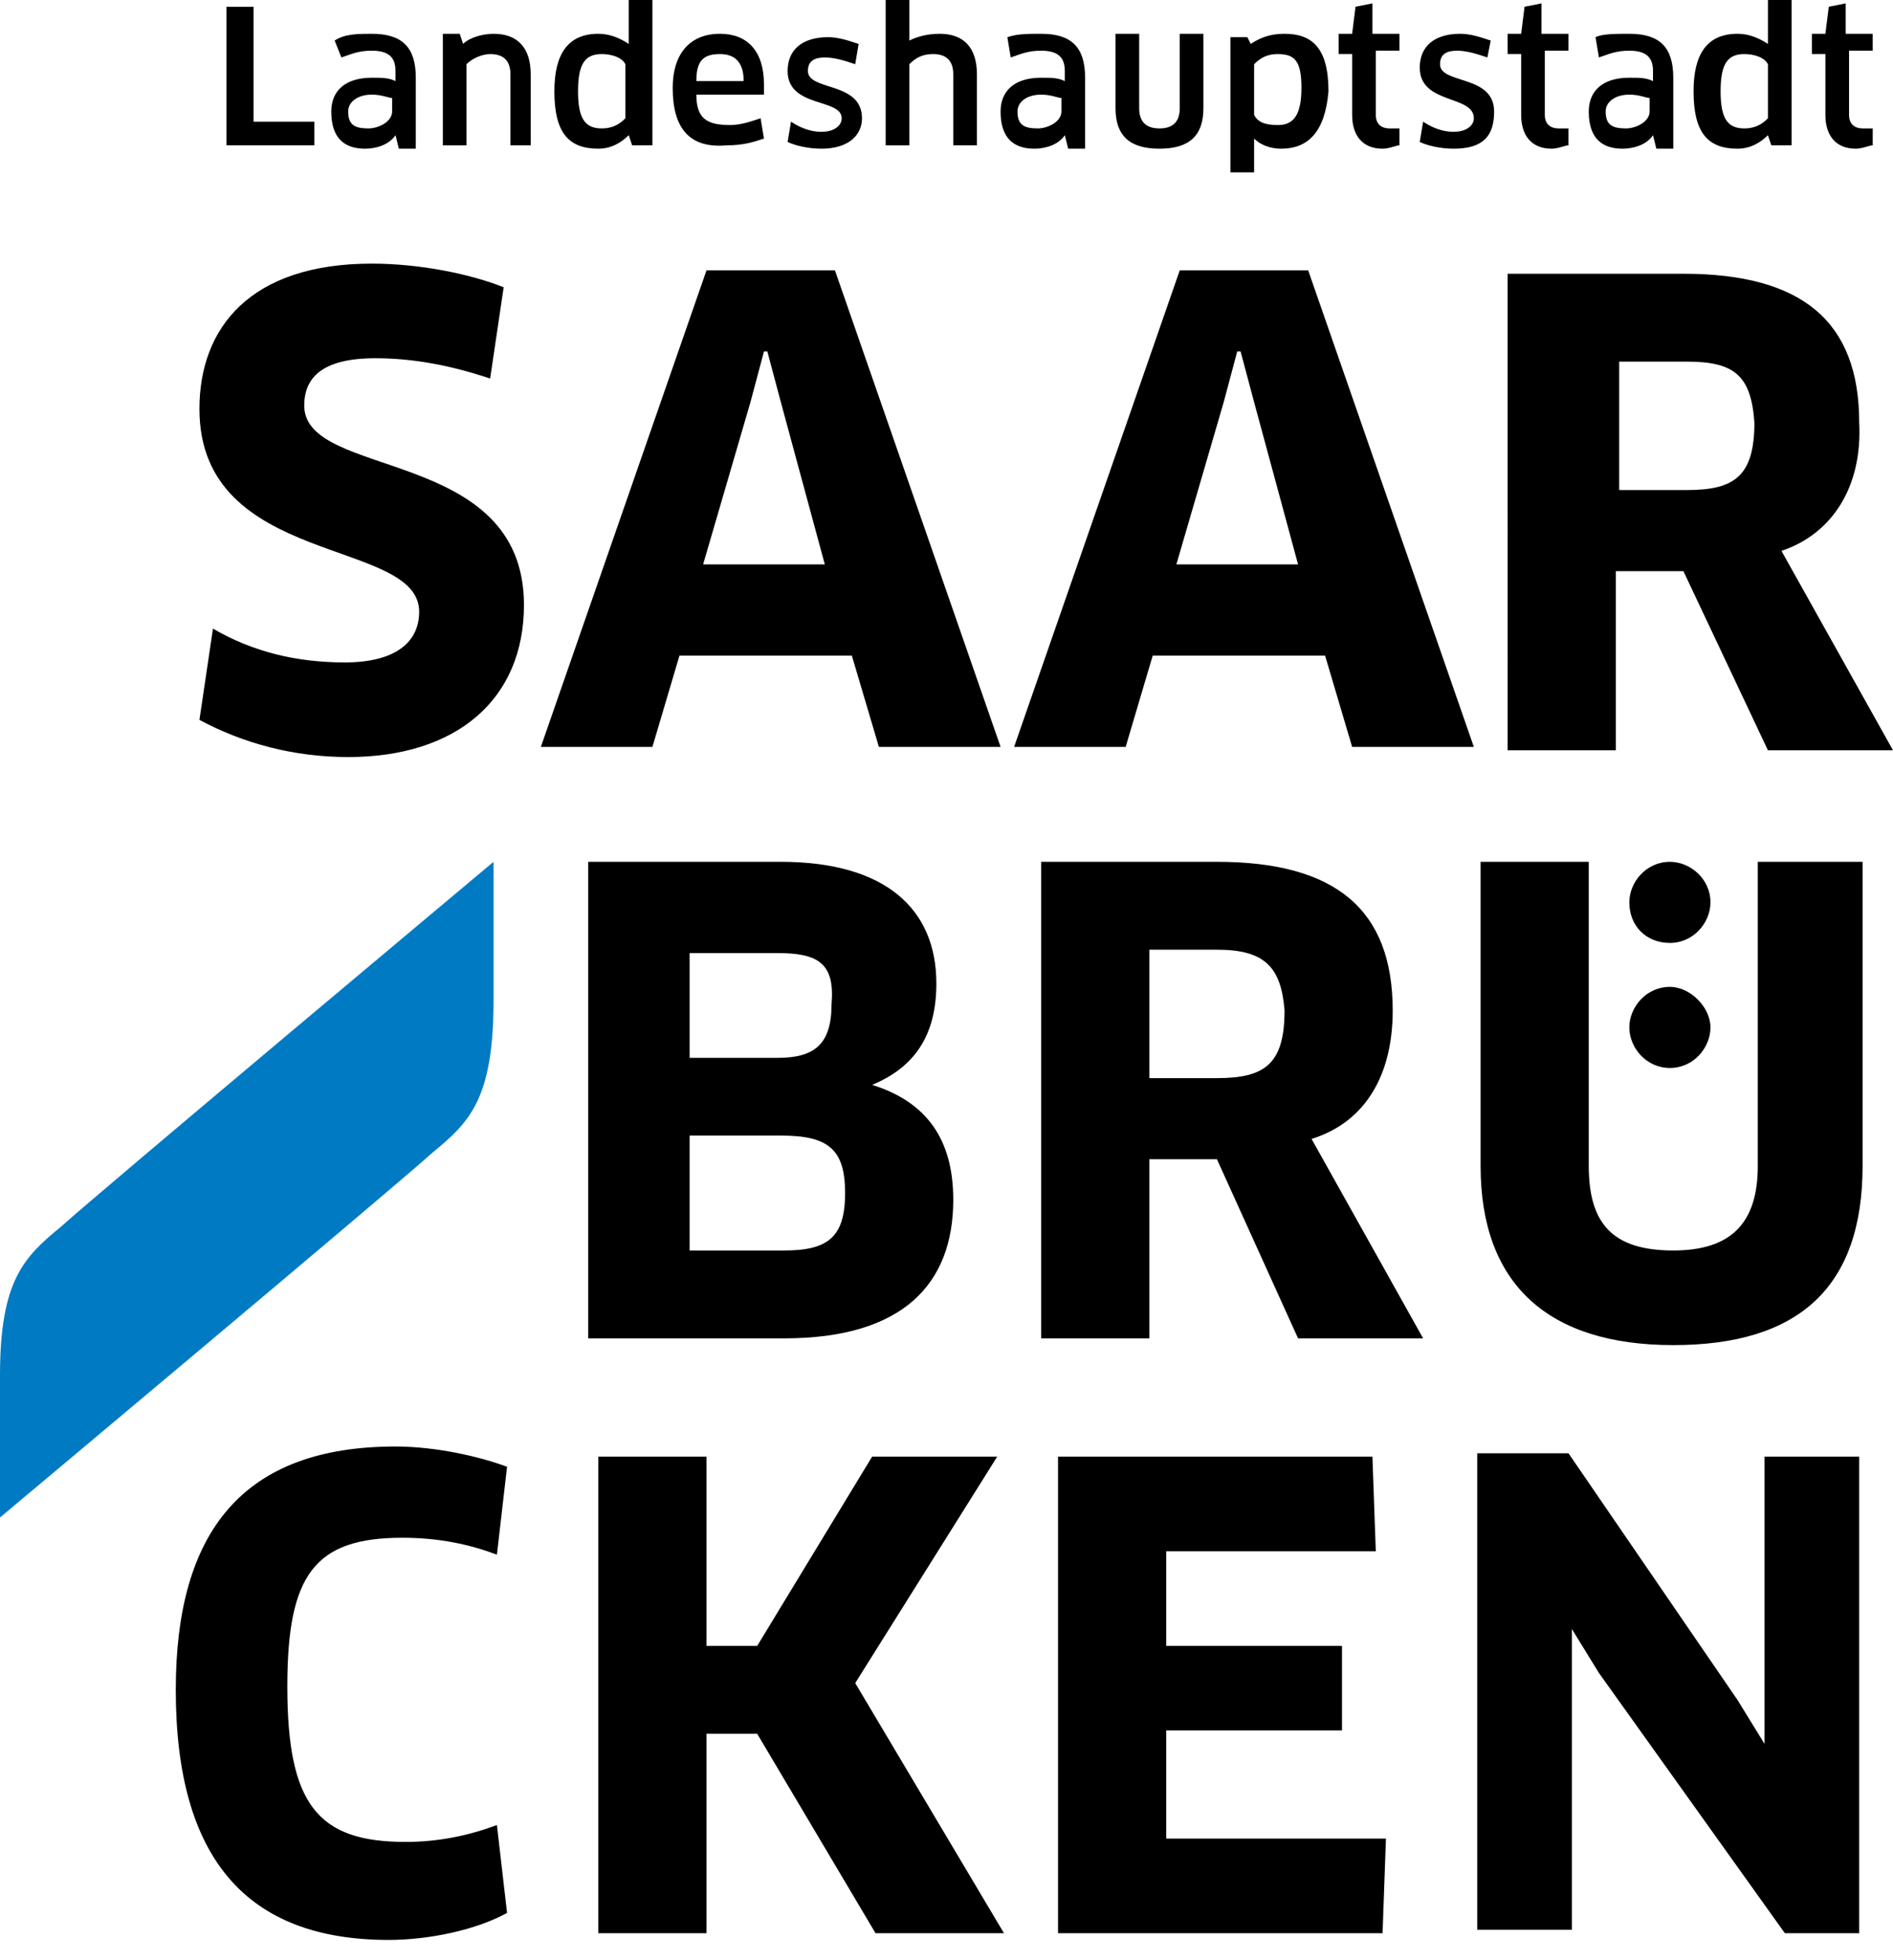 <?xml version="1.0" encoding="utf-8"?>
<!-- Generator: Adobe Illustrator 25.2.3, SVG Export Plug-In . SVG Version: 6.00 Build 0)  -->
<svg version="1.1" id="Ebene_1" xmlns="http://www.w3.org/2000/svg" xmlns:xlink="http://www.w3.org/1999/xlink" x="0px" y="0px"
	 viewBox="0 0 56 58" style="enable-background:new 0 0 56 58;" xml:space="preserve">
<style type="text/css">
	.st0{clip-path:url(#SVGID_2_);}
	.st1{clip-path:url(#SVGID_2_);fill:#007AC3;}
</style>
<g>
	<g>
		<defs>
			<rect id="SVGID_1_" width="56" height="57.7"/>
		</defs>
		<clipPath id="SVGID_2_">
			<use xlink:href="#SVGID_1_"  style="overflow:visible;"/>
		</clipPath>
		<path class="st0" d="M9.3,3.6l0,0.7H6.7V0.2h0.8v3.4H9.3z M11.7,4L11.7,4c-0.2,0.3-0.6,0.4-0.9,0.4c-0.6,0-1-0.3-1-1.1
			c0-0.6,0.4-1,1.2-1c0.3,0,0.5,0,0.7,0.1V2.1c0-0.4-0.2-0.6-0.7-0.6c-0.4,0-0.6,0.1-0.9,0.2L9.9,1.2C10.2,1,10.6,1,11,1
			c0.9,0,1.3,0.4,1.3,1.3v2.1h-0.5L11.7,4z M11.6,2.9c-0.1,0-0.3-0.1-0.6-0.1c-0.4,0-0.7,0.2-0.7,0.5c0,0.4,0.2,0.5,0.6,0.5
			c0.3,0,0.7-0.2,0.7-0.5V2.9z M15.1,4.3V2.2c0-0.4-0.2-0.6-0.6-0.6c-0.2,0-0.5,0.1-0.7,0.3v2.4h-0.7V1l0.5,0l0.1,0.3
			C13.9,1.1,14.3,1,14.6,1c0.7,0,1.1,0.4,1.1,1.2v2.1H15.1z M18.7,4.3L18.6,4l0,0c-0.2,0.2-0.5,0.4-0.9,0.4c-0.9,0-1.3-0.5-1.3-1.7
			c0-1.1,0.4-1.7,1.3-1.7c0.3,0,0.6,0.1,0.9,0.3l0,0l0-0.4V0l0.7,0v4.3H18.7z M18.5,1.9c-0.1-0.2-0.4-0.3-0.7-0.3
			c-0.5,0-0.7,0.3-0.7,1.1c0,0.8,0.2,1.1,0.7,1.1c0.4,0,0.6-0.2,0.7-0.3V1.9z M19.9,2.6c0-1,0.5-1.6,1.4-1.6c0.8,0,1.3,0.5,1.3,1.5
			c0,0.1,0,0.2,0,0.3h-2c0,0.7,0.3,0.9,1,0.9c0.3,0,0.6-0.1,0.9-0.2l0.1,0.6c-0.3,0.1-0.6,0.2-1.1,0.2C20.4,4.4,19.9,3.8,19.9,2.6
			 M22,2.4c0-0.6-0.3-0.8-0.7-0.8c-0.5,0-0.7,0.2-0.7,0.8H22z M24.3,4.4c-0.4,0-0.8-0.1-1-0.2l0.1-0.6c0.3,0.2,0.6,0.3,0.9,0.3
			c0.4,0,0.6-0.2,0.6-0.4c0-0.6-1.6-0.3-1.6-1.4c0-0.6,0.4-1,1.2-1c0.3,0,0.6,0.1,0.9,0.2l-0.1,0.6c-0.3-0.1-0.6-0.2-0.9-0.2
			c-0.3,0-0.5,0.1-0.5,0.4c0,0.6,1.6,0.3,1.6,1.4C25.5,4,25.1,4.4,24.3,4.4 M28.2,4.3V2.2c0-0.4-0.2-0.6-0.6-0.6
			c-0.3,0-0.5,0.1-0.7,0.3v2.4h-0.7V0l0.7,0v0.8l0,0.4l0,0C27.1,1.1,27.4,1,27.8,1c0.7,0,1.1,0.4,1.1,1.2v2.1H28.2z M31.5,4L31.5,4
			c-0.2,0.3-0.6,0.4-0.9,0.4c-0.6,0-1-0.3-1-1.1c0-0.6,0.4-1,1.2-1c0.3,0,0.5,0,0.7,0.1V2.1c0-0.4-0.2-0.6-0.7-0.6
			c-0.4,0-0.6,0.1-0.9,0.2l-0.1-0.6C30.1,1,30.4,1,30.8,1c0.9,0,1.3,0.4,1.3,1.3v2.1h-0.5L31.5,4z M31.4,2.9c-0.1,0-0.3-0.1-0.6-0.1
			c-0.4,0-0.7,0.2-0.7,0.5c0,0.4,0.2,0.5,0.6,0.5c0.3,0,0.7-0.2,0.7-0.5V2.9z M35.6,3.2c0,0.8-0.4,1.2-1.3,1.2
			c-0.9,0-1.3-0.4-1.3-1.2V1h0.7v2.2c0,0.4,0.2,0.6,0.6,0.6c0.4,0,0.6-0.2,0.6-0.6V1h0.7V3.2z M37.9,4.4c-0.3,0-0.6-0.1-0.8-0.3l0,0
			l0,0.4v0.6h-0.7V1.1l0.5,0L37,1.3C37.3,1.1,37.6,1,38,1c0.8,0,1.3,0.4,1.3,1.7C39.2,3.9,38.7,4.4,37.9,4.4 M37.8,1.6
			c-0.3,0-0.5,0.1-0.7,0.3v1.5c0.1,0.2,0.3,0.3,0.7,0.3c0.4,0,0.7-0.2,0.7-1.1C38.5,1.8,38.3,1.6,37.8,1.6 M40.7,1.6v1.8
			c0,0.3,0.2,0.4,0.4,0.4c0.1,0,0.2,0,0.3,0l0,0.5c-0.1,0-0.3,0.1-0.5,0.1c-0.6,0-0.9-0.4-0.9-1V1.6h-0.4V1h0.4l0.1-0.8l0.5-0.1V1
			h0.8v0.5H40.7z M43,4.4c-0.4,0-0.8-0.1-1-0.2l0.1-0.6c0.3,0.2,0.6,0.3,0.9,0.3c0.4,0,0.6-0.2,0.6-0.4C43.6,2.8,42,3.1,42,2
			c0-0.6,0.4-1,1.2-1c0.3,0,0.6,0.1,0.9,0.2L44,1.7c-0.3-0.1-0.6-0.2-0.9-0.2c-0.3,0-0.5,0.1-0.5,0.4c0,0.6,1.6,0.3,1.6,1.4
			C44.2,4,43.9,4.4,43,4.4 M45.7,1.6v1.8c0,0.3,0.2,0.4,0.4,0.4c0.1,0,0.2,0,0.3,0l0,0.5c-0.1,0-0.3,0.1-0.5,0.1
			c-0.6,0-0.9-0.4-0.9-1V1.6h-0.4V1H45l0.1-0.8l0.5-0.1V1h0.8v0.5H45.7z M48.9,4L48.9,4c-0.2,0.3-0.6,0.4-0.9,0.4
			c-0.6,0-1-0.3-1-1.1c0-0.6,0.4-1,1.2-1c0.3,0,0.5,0,0.7,0.1V2.1c0-0.4-0.2-0.6-0.7-0.6c-0.4,0-0.6,0.1-0.9,0.2l-0.1-0.6
			C47.4,1,47.8,1,48.2,1c0.9,0,1.3,0.4,1.3,1.3v2.1h-0.5L48.9,4z M48.8,2.9c-0.1,0-0.3-0.1-0.6-0.1c-0.4,0-0.7,0.2-0.7,0.5
			c0,0.4,0.2,0.5,0.6,0.5c0.3,0,0.7-0.2,0.7-0.5V2.9z M52.4,4.3L52.3,4l0,0c-0.2,0.2-0.5,0.4-0.9,0.4c-0.9,0-1.3-0.5-1.3-1.7
			c0-1.1,0.4-1.7,1.3-1.7c0.3,0,0.6,0.1,0.9,0.3l0,0l0-0.4V0L53,0v4.3H52.4z M52.3,1.9c-0.1-0.2-0.4-0.3-0.7-0.3
			c-0.5,0-0.7,0.3-0.7,1.1c0,0.8,0.2,1.1,0.7,1.1c0.4,0,0.6-0.2,0.7-0.3V1.9z M54.7,1.6v1.8c0,0.3,0.2,0.4,0.4,0.4
			c0.1,0,0.2,0,0.3,0l0,0.5c-0.1,0-0.3,0.1-0.5,0.1c-0.6,0-0.9-0.4-0.9-1V1.6h-0.4V1H54l0.1-0.8l0.5-0.1V1h0.8v0.5H54.7z"/>
		<path class="st0" d="M10.3,22.4c-1.6,0-3.1-0.4-4.4-1.1l0.4-2.7c1.2,0.7,2.5,1,3.9,1c1.5,0,2.2-0.6,2.2-1.5c0-2.2-6.5-1.3-6.5-6
			c0-2.4,1.5-4.3,5.1-4.3c1.4,0,2.9,0.3,3.9,0.7l-0.4,2.7c-1.2-0.4-2.3-0.6-3.4-0.6C9.5,10.6,9,11.2,9,12c0,2.2,6.5,1.2,6.5,5.9
			C15.5,20.7,13.5,22.4,10.3,22.4 M23.1,11.9l-0.4-1.5h-0.1l-0.4,1.5l-1.4,4.8h3.6L23.1,11.9z M26,22.1l-0.8-2.7h-5.1l-0.8,2.7H16
			l4.9-14.1h3.8l4.9,14.1H26z M37.1,11.9l-0.4-1.5h-0.1l-0.4,1.5l-1.4,4.8h3.6L37.1,11.9z M40,22.1l-0.8-2.7h-5.1l-0.8,2.7H30
			l4.9-14.1h3.8l4.9,14.1H40z M49.9,10.7h-2v3.8h2c1.4,0,2-0.4,2-2C51.8,11.1,51.3,10.7,49.9,10.7 M52.7,16.3l3.3,5.9h-3.7l-2.5-5.3
			h-2v5.3h-3.2V8.1h5.2c3.5,0,5.2,1.4,5.2,4.4C55.1,14.4,54.2,15.8,52.7,16.3 M23.1,33.6h-2.7V37h2.8c1.3,0,1.8-0.4,1.8-1.7
			C25,34,24.5,33.6,23.1,33.6 M23,28.2h-2.6v3.1h2.6c1.1,0,1.6-0.4,1.6-1.6C24.7,28.5,24.2,28.2,23,28.2 M25.8,32.1L25.8,32.1
			c1.6,0.5,2.4,1.6,2.4,3.4c0,2.5-1.5,4.1-5,4.1h-5.8V25.5h5.7c3.1,0,4.6,1.4,4.6,3.6C27.7,30.7,27,31.6,25.8,32.1 M36,28.1h-2v3.8
			h2c1.4,0,2-0.4,2-2C37.9,28.6,37.4,28.1,36,28.1 M38.8,33.7l3.3,5.9h-3.7L36,34.3h-2v5.3h-3.2V25.5H36c3.5,0,5.2,1.4,5.2,4.4
			C41.2,31.8,40.4,33.2,38.8,33.7 M49.4,27.9c0.7,0,1.2-0.6,1.2-1.2c0-0.7-0.6-1.2-1.2-1.2c-0.7,0-1.2,0.6-1.2,1.2
			C48.2,27.4,48.7,27.9,49.4,27.9 M49.4,31.6c0.7,0,1.2-0.6,1.2-1.2s-0.6-1.2-1.2-1.2c-0.7,0-1.2,0.6-1.2,1.2S48.7,31.6,49.4,31.6
			 M55.1,25.5h-3.1v9c0,1.7-0.8,2.5-2.5,2.5c-1.8,0-2.5-0.8-2.5-2.5v-9h-3.2v9c0,3.5,2,5.3,5.7,5.3c3.7,0,5.6-1.7,5.6-5.3V25.5z
			 M15,43.4c-0.8-0.3-2.1-0.6-3.3-0.6c-4.5,0-6.5,2.5-6.5,7.2c0,5,2.1,7.4,6.3,7.4c1.2,0,2.6-0.3,3.5-0.8l-0.3-2.6
			c-0.8,0.3-1.7,0.5-2.7,0.5c-2.6,0-3.5-1.1-3.5-4.6c0-3.3,0.8-4.4,3.4-4.4c1.1,0,2,0.2,2.8,0.5L15,43.4z M25.8,43.1l-3.4,5.6h-1.5
			v-5.6h-3.2v14.1h3.2v-5.9h1.5l3.5,5.9h3.8l-4.4-7.4l4.2-6.7H25.8z M31.3,43.1v14.1h9.6l0.1-2.8h-6.5v-3.2h5.2v-2.5h-5.2v-2.8h6.2
			l-0.1-2.8H31.3z M52.2,43.1v7l0,1.5l0,0l-0.8-1.3l-5-7.3h-2.7v14.1h2.8v-7.4l0-1.5l0,0l0.8,1.3l5.5,7.7h2.2V43.1H52.2z"/>
		<path class="st1" d="M14.6,25.5c0,0-11.7,9.8-12.8,10.8C0.7,37.2,0,37.9,0,40.7v4.2c0,0,11.7-9.8,12.8-10.8
			c1.1-0.9,1.8-1.6,1.8-4.5V25.5z"/>
	</g>
</g>
</svg>
